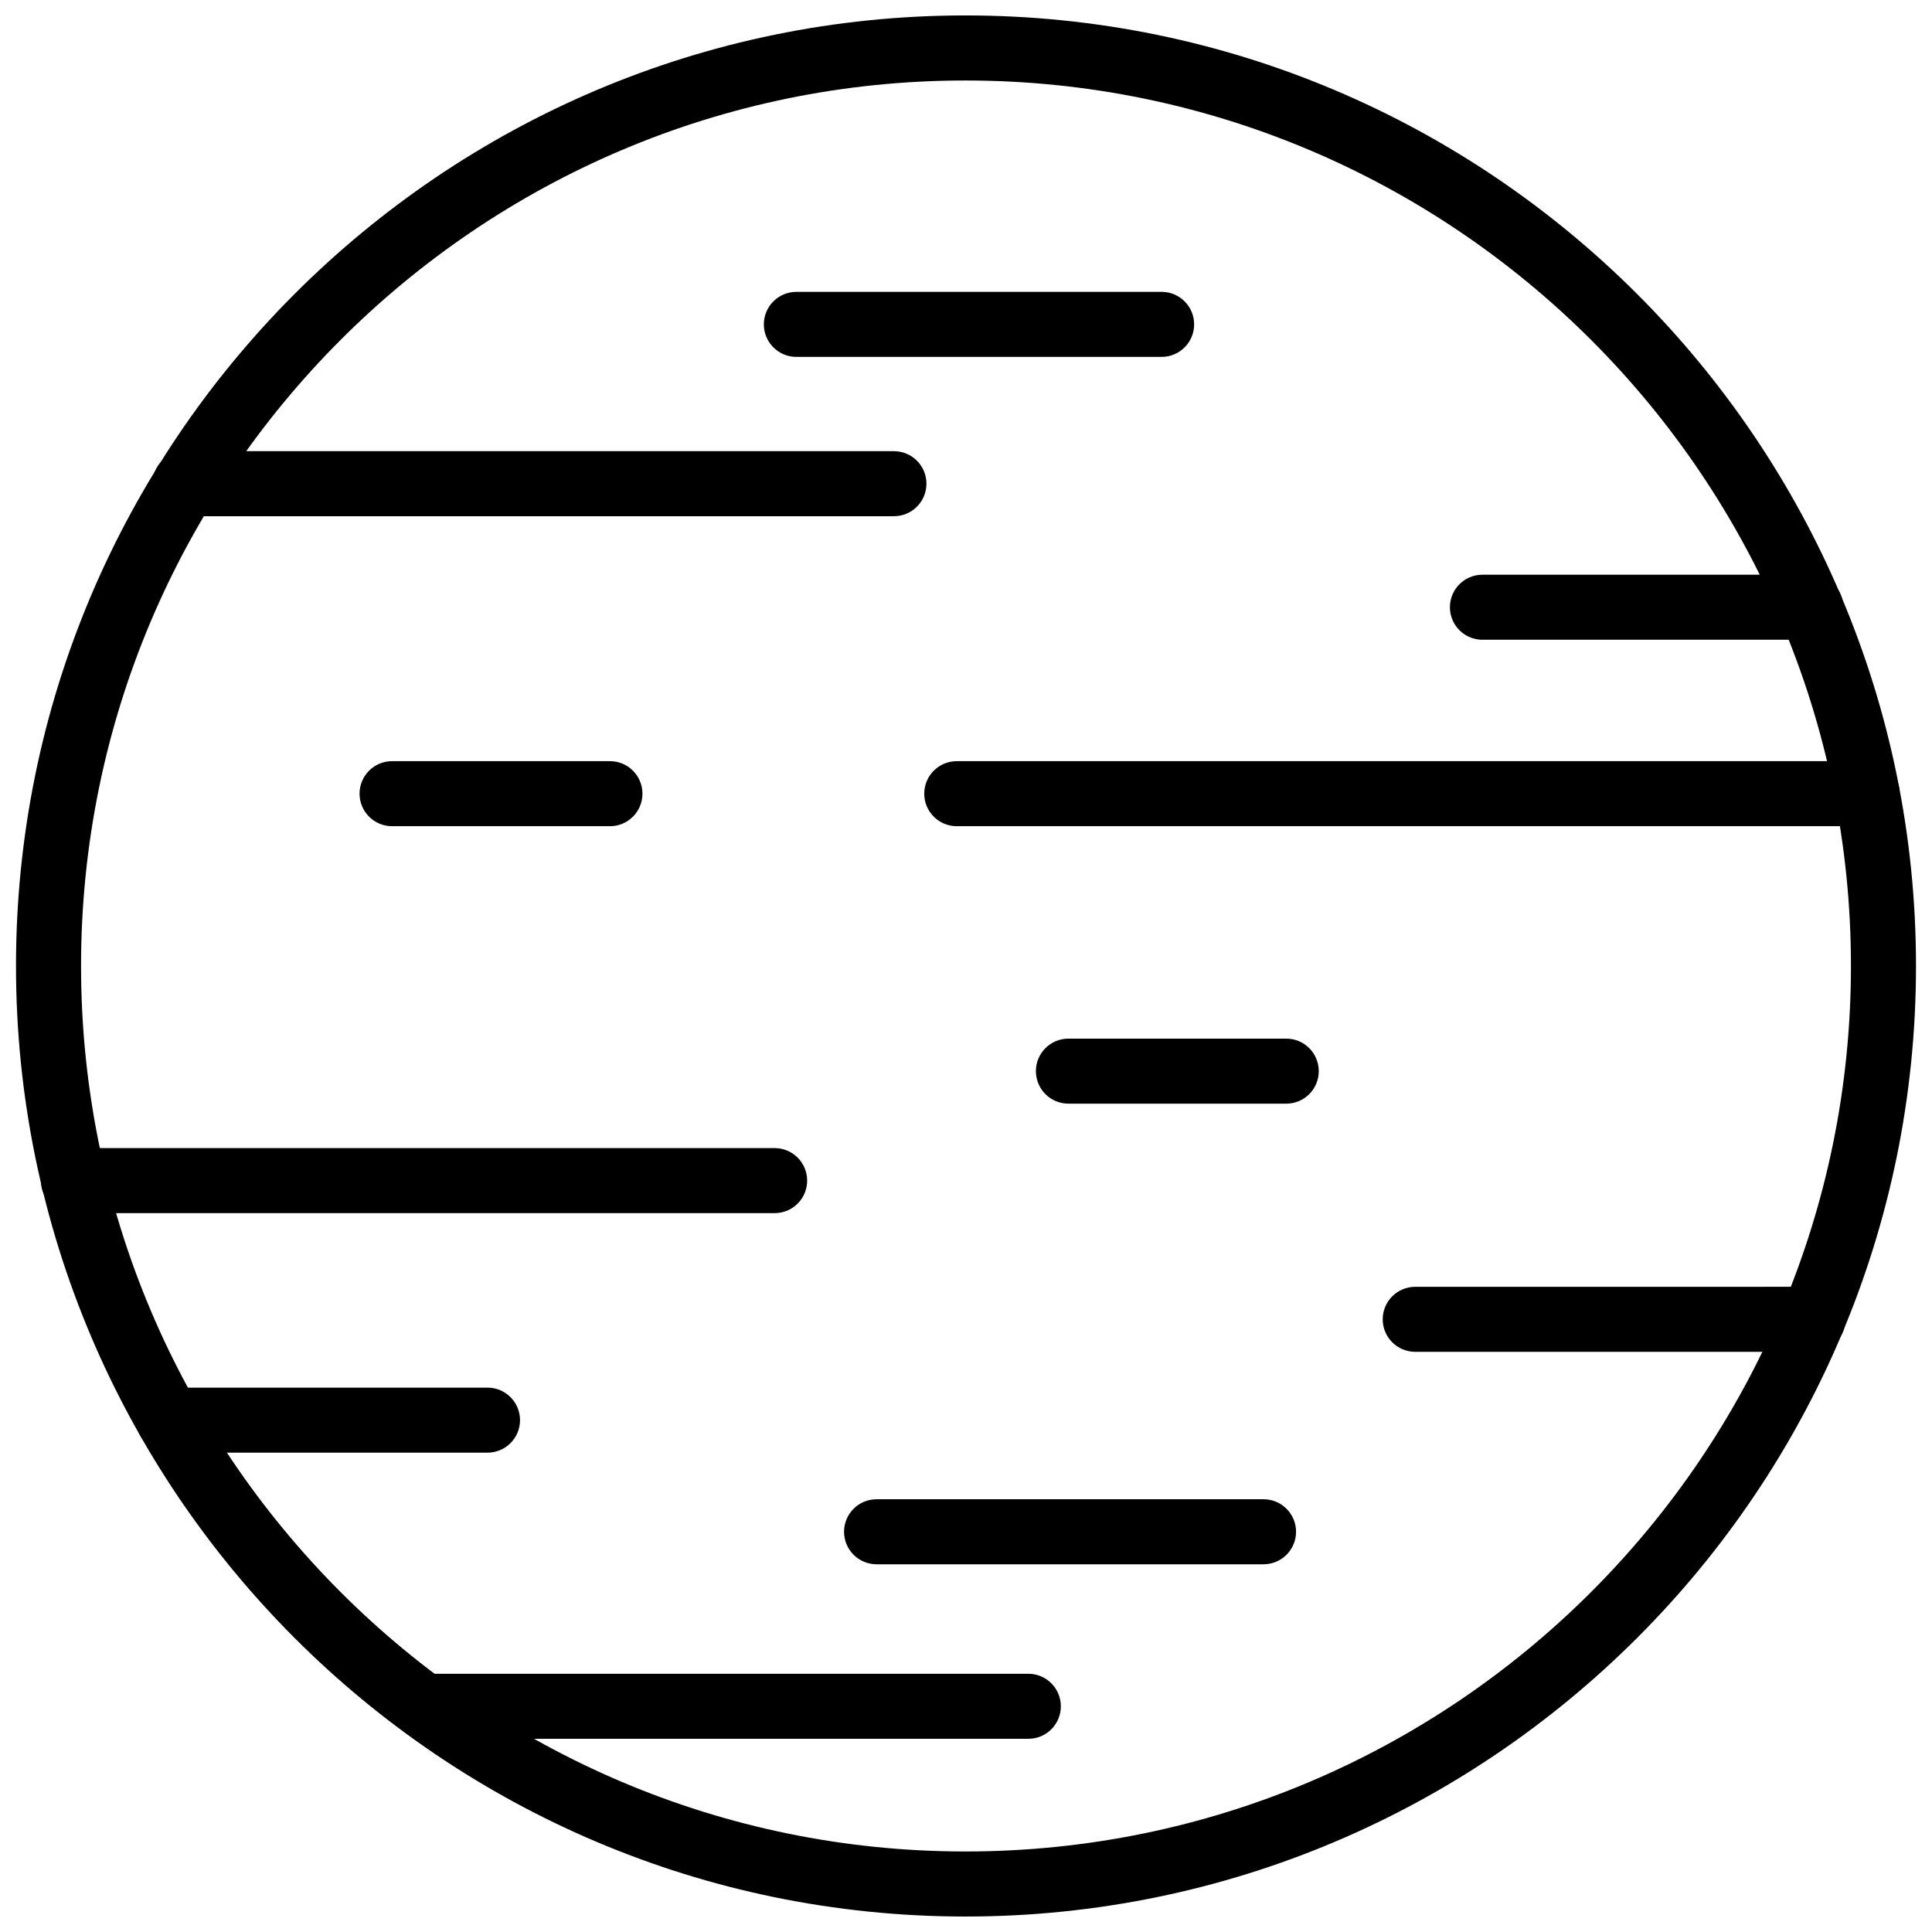 <?xml version="1.0" encoding="UTF-8"?>
<!-- Uploaded to: SVG Repo, www.svgrepo.com, Generator: SVG Repo Mixer Tools -->
<svg width="800px" height="800px" version="1.1" viewBox="144 144 512 512" xmlns="http://www.w3.org/2000/svg">
 <defs>
  <clipPath id="a">
   <path d="m148.09 148.09h503.81v503.81h-503.81z"/>
  </clipPath>
 </defs>
 <g clip-path="url(#a)">
  <path d="m399.85 651.9c-138.73 0-251.61-113-251.61-251.91-0.004-138.9 112.88-251.9 251.61-251.9 138.9 0 251.91 113 251.91 251.9 0 138.9-113.01 251.91-251.91 251.91zm0-486.57c-129.23 0-234.37 105.27-234.37 234.66 0 129.4 105.14 234.67 234.37 234.67 129.4 0 234.67-105.27 234.67-234.67 0-129.4-105.27-234.66-234.67-234.66z"/>
 </g>
 <path d="m623.89 313.54h-87.031c-4.758 0-8.617-3.859-8.617-8.617 0-4.758 3.859-8.617 8.617-8.617h87.031c4.758 0 8.617 3.859 8.617 8.617 0.004 4.762-3.856 8.617-8.617 8.617z"/>
 <path d="m638.83 362.95h-241.28c-4.758 0-8.617-3.859-8.617-8.617 0-4.758 3.859-8.617 8.617-8.617h241.28c4.758 0 8.617 3.859 8.617 8.617 0 4.758-3.859 8.617-8.621 8.617z"/>
 <path d="m624.46 502.25h-105.41c-4.758 0-8.617-3.859-8.617-8.617 0-4.758 3.859-8.617 8.617-8.617l105.41-0.004c4.758 0 8.617 3.859 8.617 8.617 0.004 4.762-3.856 8.621-8.617 8.621z"/>
 <path d="m416.52 604.8h-159.99c-4.758 0-8.617-3.859-8.617-8.617 0-4.758 3.859-8.617 8.617-8.617h159.99c4.758 0 8.617 3.859 8.617 8.617 0.004 4.758-3.856 8.617-8.613 8.617z"/>
 <path d="m273.19 528.97h-84.445c-4.758 0-8.617-3.859-8.617-8.617 0-4.758 3.859-8.617 8.617-8.617h84.449c4.758 0 8.617 3.859 8.617 8.617 0 4.758-3.859 8.617-8.621 8.617z"/>
 <path d="m349.3 465.49h-185.85c-4.758 0-8.617-3.859-8.617-8.617 0-4.758 3.859-8.617 8.617-8.617h185.84c4.758 0 8.617 3.859 8.617 8.617 0.004 4.758-3.856 8.617-8.613 8.617z"/>
 <path d="m380.9 280.8h-187.86c-4.758 0-8.617-3.859-8.617-8.617 0-4.758 3.859-8.617 8.617-8.617h187.86c4.758 0 8.617 3.859 8.617 8.617 0 4.758-3.859 8.617-8.617 8.617z"/>
 <path d="m478.84 558.55h-102.54c-4.758 0-8.617-3.859-8.617-8.617 0-4.758 3.859-8.617 8.617-8.617h102.55c4.758 0 8.617 3.859 8.617 8.617 0 4.758-3.859 8.617-8.621 8.617z"/>
 <path d="m484.87 436.48h-57.73c-4.758 0-8.617-3.859-8.617-8.617 0-4.758 3.859-8.617 8.617-8.617h57.73c4.758 0 8.617 3.859 8.617 8.617 0.004 4.758-3.856 8.617-8.617 8.617z"/>
 <path d="m305.64 362.95h-57.738c-4.758 0-8.617-3.859-8.617-8.617 0-4.758 3.859-8.617 8.617-8.617h57.738c4.758 0 8.617 3.859 8.617 8.617 0.004 4.758-3.856 8.617-8.617 8.617z"/>
 <path d="m451.84 238.58h-96.797c-4.758 0-8.617-3.859-8.617-8.617 0-4.758 3.859-8.617 8.617-8.617l96.797-0.004c4.758 0 8.617 3.859 8.617 8.617 0.004 4.762-3.856 8.621-8.617 8.621z"/>
</svg>